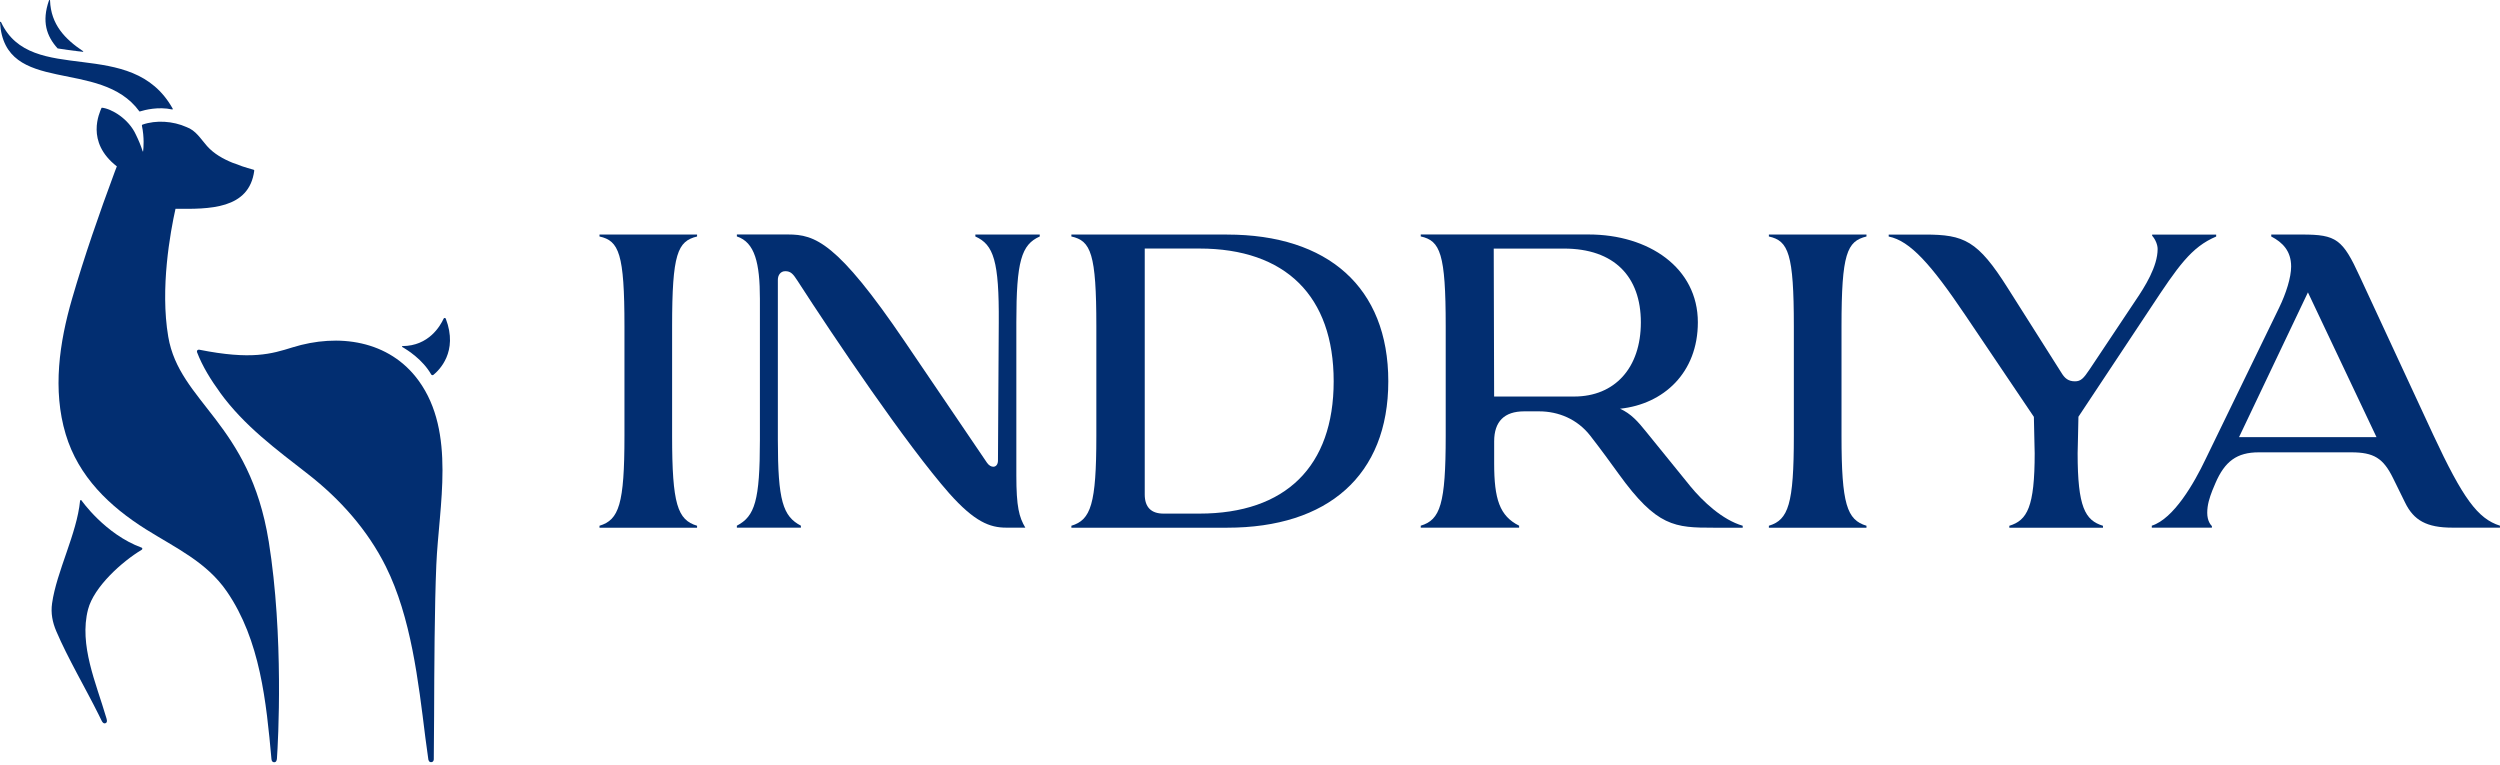 <svg width="134" height="41" viewBox="0 0 134 41" fill="none" xmlns="http://www.w3.org/2000/svg">
<g clip-path="url(#clip0_8393_4361)">
<path d="M65.773 12.571H57.426V12.676C58.473 12.905 58.764 13.596 58.764 17.488V23.367C58.764 27.028 58.47 27.865 57.426 28.18V28.285H65.773C71.17 28.285 74.413 25.483 74.413 20.439C74.413 15.395 71.17 12.573 65.773 12.573V12.571ZM64.287 27.529H62.362C61.714 27.529 61.358 27.195 61.358 26.503V13.322H64.287C68.911 13.322 71.485 15.874 71.485 20.436C71.485 24.998 68.911 27.529 64.287 27.529Z" fill="#022E71"/>
<path d="M52.279 12.676C53.262 13.114 53.555 13.995 53.534 17.279L53.491 24.684C53.491 24.893 53.386 25.017 53.24 25.017C53.135 25.017 53.011 24.956 52.906 24.808L48.492 18.302C44.872 12.967 43.679 12.568 42.236 12.568H39.496V12.673C40.46 12.988 40.731 14.097 40.731 16.022V23.575C40.731 26.837 40.46 27.674 39.496 28.177V28.282H42.928V28.177C41.965 27.674 41.693 26.84 41.693 23.575V14.996C41.693 14.746 41.838 14.536 42.091 14.536C42.384 14.536 42.508 14.681 42.74 15.039C44.726 18.116 48.575 23.825 50.877 26.441C52.236 27.968 53.052 28.282 53.932 28.282H54.957C54.623 27.717 54.476 27.173 54.476 25.48V17.279C54.476 13.995 54.748 13.114 55.73 12.676V12.571H52.279V12.676Z" fill="#022E71"/>
<path d="M32.133 12.676C33.18 12.905 33.471 13.596 33.471 17.488V23.367C33.471 27.028 33.177 27.865 32.133 28.18V28.285H37.363V28.18C36.316 27.865 36.025 27.03 36.025 23.367V17.488C36.025 13.596 36.318 12.928 37.363 12.676V12.571H32.133V12.676Z" fill="#022E71"/>
<path d="M94.812 12.676C95.859 12.905 96.15 13.596 96.15 17.488V23.367C96.15 27.028 95.857 27.865 94.812 28.18V28.285H100.043V28.18C98.996 27.865 98.705 27.03 98.705 23.367V17.488C98.705 13.596 98.998 12.928 100.043 12.676V12.571H94.812V12.676Z" fill="#022E71"/>
<path d="M130.42 23.303L126.488 14.829C125.567 12.821 125.233 12.571 123.392 12.571H121.739V12.676C122.345 12.991 122.805 13.451 122.805 14.286C122.805 14.872 122.534 15.728 122.157 16.503L118.224 24.6C117.597 25.919 116.509 27.801 115.336 28.177V28.282H118.558V28.199C118.496 28.137 118.308 27.927 118.308 27.488C118.308 27.049 118.434 26.673 118.579 26.296L118.746 25.898C119.25 24.727 119.896 24.245 121.069 24.245H126.027C127.241 24.245 127.742 24.56 128.267 25.626L128.916 26.945C129.376 27.887 130.065 28.282 131.446 28.282H133.998V28.177C132.805 27.801 132.011 26.713 130.42 23.303ZM120.013 23.429L123.705 15.671L127.38 23.429H120.013Z" fill="#022E71"/>
<path d="M111.401 22.342L115.272 16.506C116.736 14.288 117.447 13.243 118.787 12.678V12.573H115.355V12.635C115.544 12.845 115.649 13.139 115.649 13.346C115.649 14.288 114.959 15.376 114.478 16.086L112.009 19.79C111.675 20.293 111.528 20.439 111.215 20.439C110.86 20.439 110.671 20.272 110.504 20L107.616 15.44C106.007 12.888 105.274 12.573 103.18 12.573H101.234V12.678C102.384 12.907 103.514 14.185 105.334 16.883L109.016 22.344L109.038 23.37C109.038 23.703 109.059 23.997 109.059 24.29C109.059 27.178 108.661 27.889 107.7 28.182V28.287H112.72V28.182C111.757 27.889 111.361 27.178 111.361 24.29C111.361 23.997 111.382 23.703 111.382 23.37L111.404 22.344L111.401 22.342Z" fill="#022E71"/>
<path d="M90.586 26.043L88.244 23.155C87.795 22.594 87.419 22.17 86.834 21.908C89.171 21.662 91.005 19.978 91.005 17.276C91.005 14.348 88.37 12.568 85.148 12.568H76.152V12.673C77.199 12.902 77.49 13.594 77.49 17.486V23.365C77.49 27.026 77.197 27.863 76.152 28.177V28.282H81.425V28.177C80.378 27.655 80.087 26.754 80.087 24.829V23.658C80.087 22.592 80.631 22.048 81.697 22.048H82.491C83.538 22.048 84.542 22.466 85.232 23.346C85.818 24.099 86.319 24.789 86.758 25.397C88.809 28.242 89.77 28.285 91.862 28.285H93.409V28.18C92.322 27.865 91.275 26.883 90.586 26.045V26.043ZM84.373 21.254H80.085L80.064 13.324H83.829C86.529 13.324 87.95 14.832 87.95 17.279C87.95 19.725 86.548 21.254 84.373 21.254Z" fill="#022E71"/>
<path d="M9.258 5.826C7.05 1.862 1.669 4.677 0.055 1.183C0.043 1.154 0 1.166 0 1.197C0.238 5.156 5.368 3.081 7.467 5.964C7.474 5.974 7.486 5.979 7.498 5.974C7.765 5.891 8.483 5.705 9.227 5.867C9.251 5.871 9.27 5.848 9.258 5.826Z" fill="#022E71"/>
<path d="M4.22 2.75C4.294 2.759 4.368 2.769 4.442 2.778C4.461 2.781 4.47 2.757 4.454 2.745C3.483 2.094 2.729 1.319 2.682 0.026C2.682 -0.005 2.636 -0.012 2.627 0.019C2.226 1.161 2.5 1.941 3.082 2.588C3.087 2.592 3.092 2.595 3.099 2.597C3.457 2.657 3.834 2.704 4.22 2.752V2.75Z" fill="#022E71"/>
<path d="M23.23 20.093C23.192 20.124 23.137 20.112 23.111 20.069C22.655 19.272 21.84 18.757 21.561 18.6C21.537 18.585 21.546 18.55 21.573 18.55C22.984 18.542 23.6 17.469 23.779 17.078C23.802 17.028 23.876 17.03 23.895 17.083C24.575 18.862 23.523 19.857 23.228 20.095L23.23 20.093Z" fill="#022E71"/>
<path d="M7.596 29.351C7.639 29.377 7.639 29.441 7.596 29.468C6.549 30.095 5.037 31.447 4.72 32.661C4.224 34.571 5.159 36.632 5.688 38.444C5.715 38.537 5.786 38.712 5.655 38.764C5.545 38.807 5.474 38.69 5.436 38.607C5.388 38.502 5.335 38.401 5.285 38.299C4.594 36.908 3.626 35.263 3.017 33.834C2.81 33.348 2.717 32.864 2.791 32.342C3.032 30.631 4.122 28.6 4.291 26.847C4.293 26.811 4.336 26.789 4.362 26.813C4.362 26.813 5.624 28.633 7.596 29.356V29.351Z" fill="#022E71"/>
<path d="M11.801 21.047C11.315 20.379 10.857 19.654 10.561 18.877C10.549 18.843 10.554 18.803 10.578 18.776C10.601 18.748 10.64 18.736 10.675 18.743C13.482 19.303 14.551 18.97 15.679 18.619C18.128 17.858 20.866 18.228 22.447 20.415C24.446 23.179 23.523 27.119 23.387 30.269C23.291 32.506 23.277 35.895 23.268 38.368C23.263 39.377 23.258 40.207 23.251 40.698C23.251 40.772 23.201 40.851 23.127 40.851H23.084C23.017 40.851 22.97 40.775 22.955 40.691V40.677C22.905 40.307 22.848 39.923 22.8 39.542C22.423 36.508 22.035 33.083 20.678 30.36C19.702 28.404 18.228 26.752 16.511 25.414C14.789 24.071 13.098 22.833 11.796 21.044L11.801 21.047Z" fill="#022E71"/>
<path d="M14.401 29.01C13.378 22.64 9.619 21.588 9.018 18.047C8.577 15.454 9.128 12.444 9.407 11.19C11.203 11.211 13.356 11.228 13.628 9.149C13.63 9.127 13.616 9.106 13.595 9.098C13.366 9.036 13.158 8.974 12.97 8.91C12.808 8.848 12.645 8.781 12.479 8.729C12.479 8.729 12.479 8.729 12.476 8.729C11.963 8.521 11.47 8.247 11.098 7.83C10.752 7.441 10.508 6.995 9.993 6.809C9.276 6.489 8.367 6.425 7.637 6.68C7.616 6.687 7.601 6.711 7.606 6.735C7.742 7.374 7.692 7.937 7.671 8.111L7.656 8.121C7.656 8.121 7.649 8.118 7.649 8.114C7.549 7.796 7.42 7.496 7.291 7.233C6.898 6.356 5.965 5.824 5.469 5.774C5.455 5.774 5.441 5.781 5.436 5.795C5.343 6.031 4.57 7.603 6.263 8.917L6.163 9.175L6.142 9.232C5.312 11.467 4.527 13.727 3.862 16.017C3.185 18.349 2.808 20.901 3.521 23.274C4.205 25.554 5.877 27.15 7.837 28.38C9.414 29.368 11.076 30.126 12.161 31.707C13.952 34.316 14.272 37.629 14.551 40.694C14.563 40.815 14.625 40.856 14.696 40.856H14.704C14.816 40.851 14.837 40.736 14.844 40.655C14.906 39.799 15.221 34.109 14.403 29.012L14.401 29.01Z" fill="#022E71"/>
</g>
<defs>
<clipPath id="clip0_8393_4361">
<rect width="134" height="40.853" fill="white"/>
</clipPath>
</defs>
</svg>
